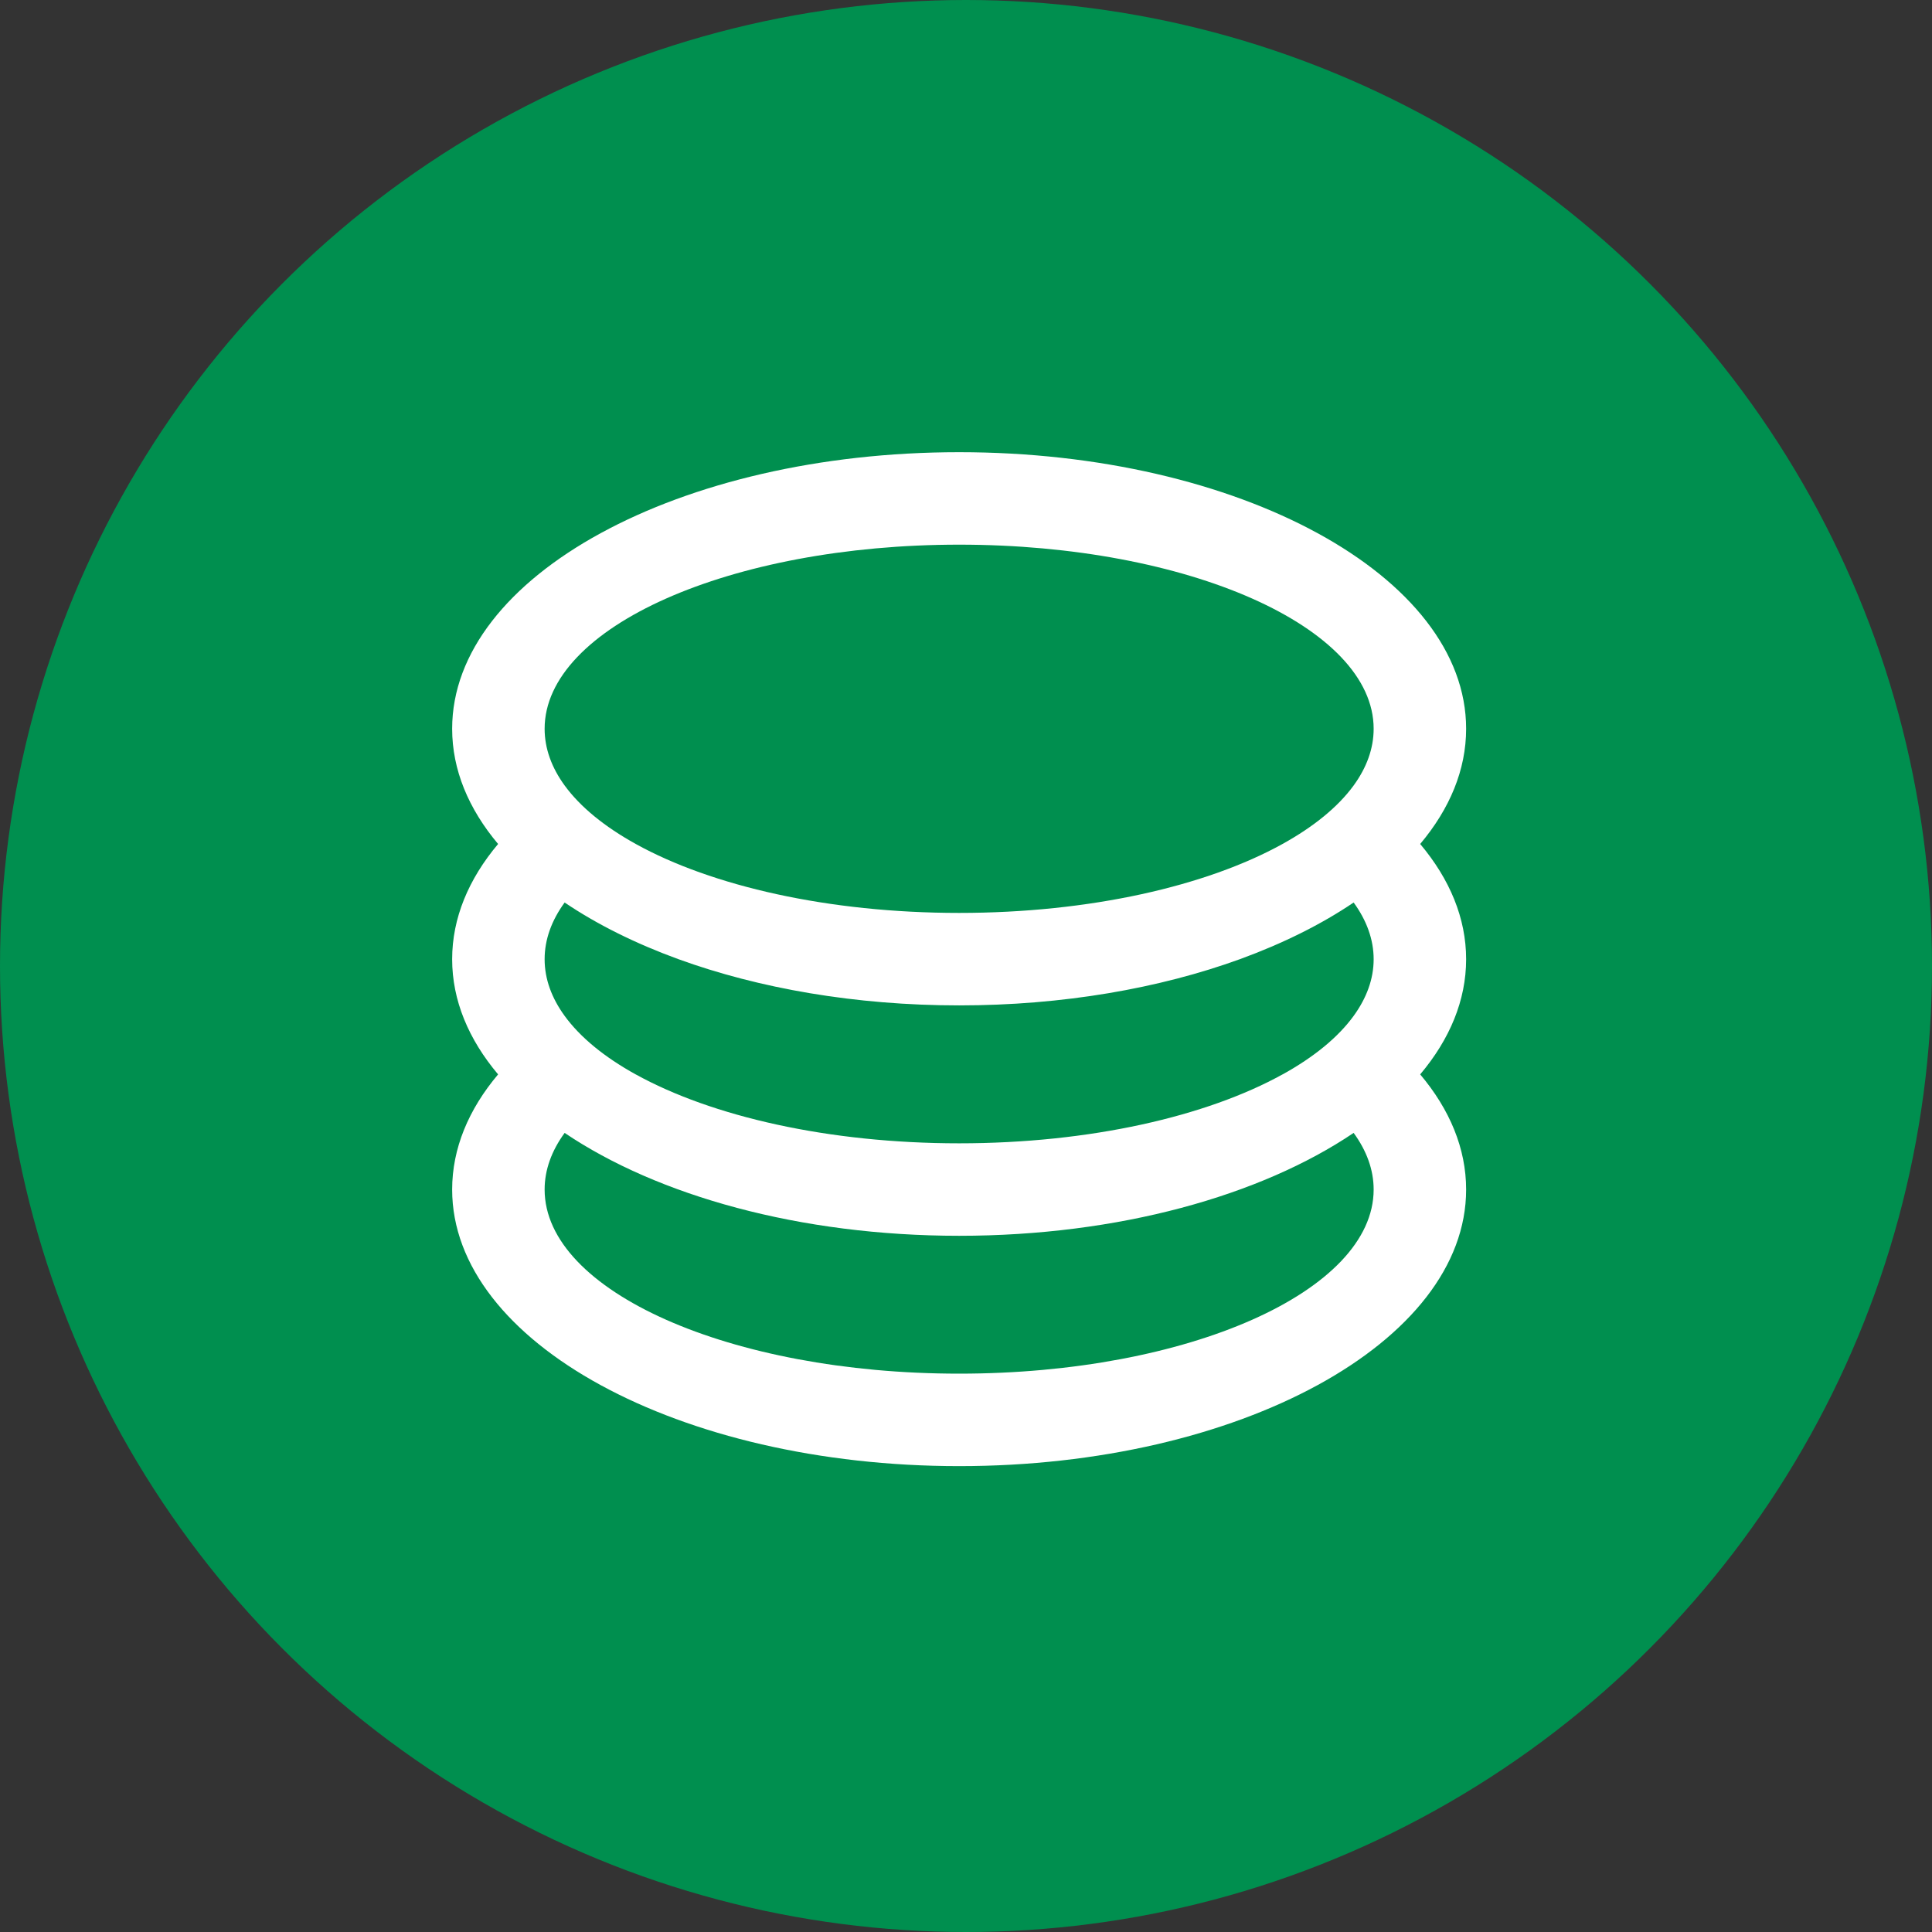 <svg width="59" height="59" viewBox="0 0 59 59" fill="none" xmlns="http://www.w3.org/2000/svg">
<rect x="0" y="0" width="59" height="59" fill="#333333" stroke="none"/>
<circle cx="29.5" cy="29.5" r="29.5" transform="matrix(-1 0 0 1 59 0)" fill="#008F4F"/>
<path d="M15.211 25.774C14.309 24.701 13.808 23.51 13.808 22.255C13.808 17.59 20.74 13.809 29.291 13.809C37.841 13.809 44.773 17.59 44.773 22.255C44.773 23.51 44.272 24.701 43.37 25.774C44.272 26.846 44.773 28.038 44.773 29.293C44.773 30.548 44.272 31.74 43.37 32.81C44.272 33.88 44.773 35.072 44.773 36.327C44.773 40.991 37.841 44.773 29.291 44.773C20.74 44.773 13.808 40.991 13.808 36.327C13.808 35.072 14.309 33.88 15.211 32.81C14.309 31.74 13.808 30.548 13.808 29.293C13.808 28.038 14.309 26.846 15.211 25.774ZM19.412 32.81H19.414C21.733 34.092 25.296 34.915 29.291 34.915C33.286 34.915 36.849 34.092 39.167 32.81H39.169C40.123 32.283 40.864 31.678 41.34 31.021C41.735 30.476 41.949 29.895 41.949 29.293C41.949 28.691 41.735 28.106 41.338 27.561C40.35 28.23 39.178 28.812 37.866 29.291C35.413 30.182 32.463 30.703 29.291 30.703C26.118 30.703 23.169 30.182 20.716 29.291C19.403 28.812 18.232 28.23 17.243 27.561C16.846 28.106 16.632 28.688 16.632 29.293C16.632 29.898 16.846 30.476 17.241 31.021C17.718 31.678 18.459 32.283 19.412 32.81ZM29.291 16.633C22.3 16.633 16.632 19.15 16.632 22.255C16.632 22.859 16.846 23.442 17.243 23.987C17.722 24.644 18.463 25.246 19.416 25.774C21.735 27.058 25.298 27.879 29.291 27.879C33.284 27.879 36.846 27.058 39.165 25.774C40.118 25.246 40.859 24.644 41.338 23.987C41.735 23.442 41.949 22.859 41.949 22.255C41.949 19.15 36.282 16.633 29.291 16.633ZM29.291 41.949C36.282 41.949 41.949 39.431 41.949 36.327C41.949 35.722 41.735 35.142 41.338 34.597C38.499 36.514 34.157 37.739 29.291 37.739C24.424 37.739 20.082 36.514 17.243 34.597C16.846 35.142 16.632 35.722 16.632 36.327C16.632 39.431 22.3 41.949 29.291 41.949Z" fill="white"/>
</svg>
